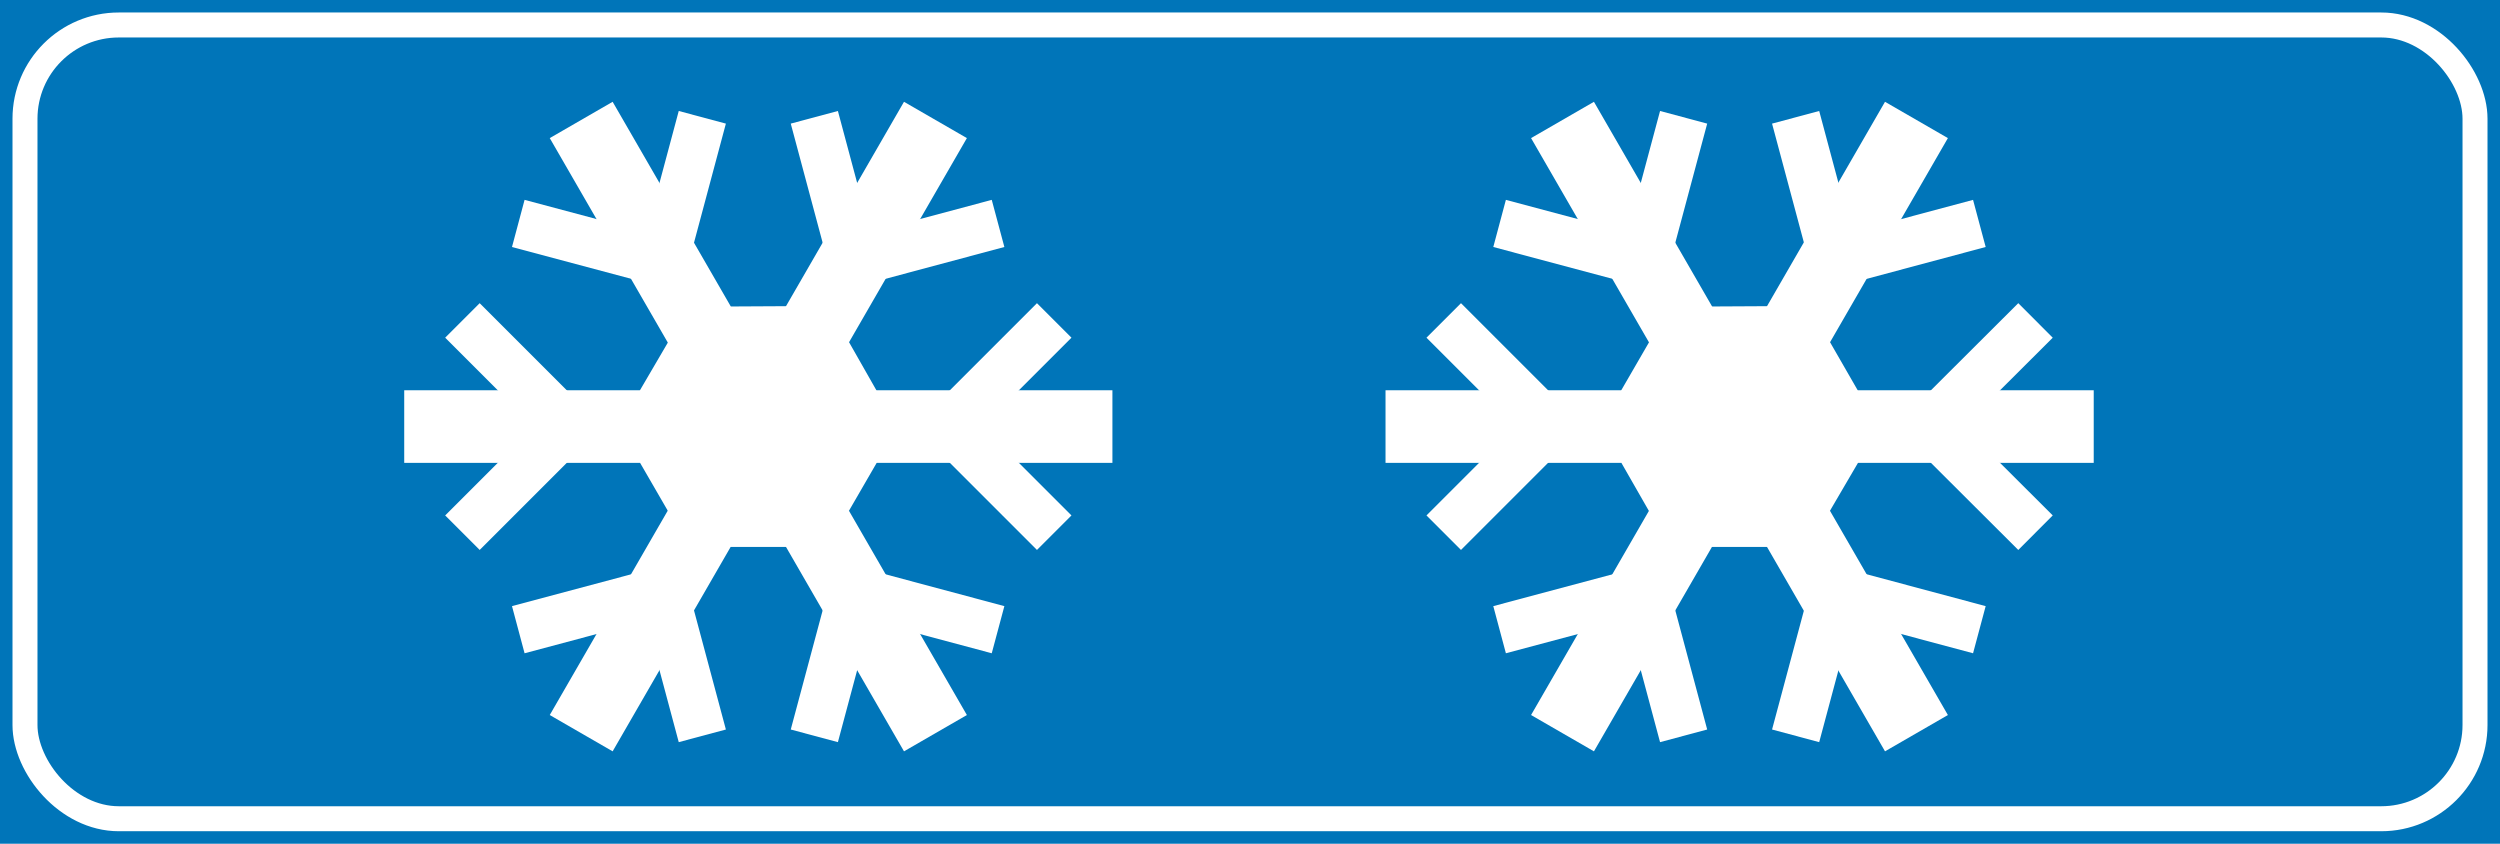 <svg xmlns="http://www.w3.org/2000/svg" xmlns:xlink="http://www.w3.org/1999/xlink" viewBox="0 0 85.04 28.7"><defs><style>.cls-1,.cls-4,.cls-6,.cls-7,.cls-8{fill:none;}.cls-2{clip-path:url(#clip-path);}.cls-3{fill:#0075b9;}.cls-4,.cls-6,.cls-7,.cls-8{stroke:#fff;stroke-miterlimit:3.86;}.cls-4{stroke-width:0.85px;}.cls-5{fill:#fff;fill-rule:evenodd;}.cls-6{stroke-width:0.21px;}.cls-7{stroke-width:2.47px;}.cls-8{stroke-width:1.66px;}</style><clipPath id="clip-path"><rect class="cls-1" width="85.04" height="28.7"/></clipPath></defs><g id="Layer_2" data-name="Layer 2"><g id="Layer_1-2" data-name="Layer 1"><g class="cls-2"><rect class="cls-3" width="85.04" height="28.7"/><rect class="cls-4" x="0.85" y="0.85" width="83.34" height="27" rx="3.19"/></g><polyline class="cls-5" points="24.89 10.53 26.71 10.52 28.8 11.71 29.71 13.31 29.72 15.71 28.8 17.3 26.71 18.5 24.88 18.5 22.8 17.31 21.88 15.72 21.87 13.31 22.8 11.72"/><polygon class="cls-6" points="24.89 10.53 26.71 10.52 28.8 11.71 29.71 13.31 29.72 15.71 28.8 17.3 26.71 18.5 24.88 18.5 22.8 17.31 21.88 15.72 21.87 13.31 22.8 11.72 24.89 10.53"/><line class="cls-7" x1="31.82" y1="24.94" x2="27.75" y2="17.89"/><line class="cls-8" x1="29.02" y1="20.1" x2="27.7" y2="25.03"/><line class="cls-8" x1="29.02" y1="20.1" x2="33.95" y2="21.42"/><line class="cls-7" x1="31.82" y1="4.08" x2="27.75" y2="11.13"/><line class="cls-8" x1="29.02" y1="8.92" x2="33.95" y2="7.6"/><line class="cls-8" x1="29.02" y1="8.92" x2="27.7" y2="3.99"/><line class="cls-7" x1="19.77" y1="4.08" x2="23.84" y2="11.13"/><line class="cls-8" x1="22.57" y1="8.92" x2="23.89" y2="3.99"/><line class="cls-8" x1="22.57" y1="8.92" x2="17.63" y2="7.6"/><line class="cls-7" x1="13.75" y1="14.51" x2="21.89" y2="14.51"/><line class="cls-8" x1="19.34" y1="14.51" x2="15.73" y2="10.9"/><line class="cls-8" x1="19.34" y1="14.51" x2="15.73" y2="18.12"/><line class="cls-7" x1="19.77" y1="24.94" x2="23.84" y2="17.89"/><line class="cls-8" x1="22.57" y1="20.1" x2="17.63" y2="21.42"/><line class="cls-8" x1="22.57" y1="20.1" x2="23.89" y2="25.03"/><line class="cls-7" x1="37.84" y1="14.51" x2="29.7" y2="14.51"/><line class="cls-8" x1="32.25" y1="14.51" x2="35.86" y2="18.12"/><line class="cls-8" x1="32.25" y1="14.51" x2="35.86" y2="10.9"/><polyline class="cls-5" points="58.27 10.53 60.09 10.52 62.17 11.71 63.09 13.31 63.1 15.71 62.17 17.3 60.09 18.5 58.26 18.5 56.17 17.31 55.26 15.72 55.25 13.31 56.17 11.72"/><polygon class="cls-6" points="58.27 10.53 60.09 10.52 62.17 11.71 63.09 13.31 63.1 15.71 62.17 17.3 60.09 18.5 58.26 18.5 56.17 17.31 55.26 15.72 55.25 13.31 56.17 11.72 58.27 10.53"/><line class="cls-7" x1="65.19" y1="24.94" x2="61.12" y2="17.89"/><line class="cls-8" x1="62.4" y1="20.1" x2="61.08" y2="25.03"/><line class="cls-8" x1="62.4" y1="20.1" x2="67.33" y2="21.42"/><line class="cls-7" x1="65.19" y1="4.08" x2="61.12" y2="11.13"/><line class="cls-8" x1="62.4" y1="8.92" x2="67.33" y2="7.6"/><line class="cls-8" x1="62.4" y1="8.92" x2="61.08" y2="3.99"/><line class="cls-7" x1="53.15" y1="4.08" x2="57.22" y2="11.13"/><line class="cls-8" x1="55.95" y1="8.92" x2="57.27" y2="3.99"/><line class="cls-8" x1="55.95" y1="8.92" x2="51.01" y2="7.6"/><line class="cls-7" x1="47.13" y1="14.51" x2="55.27" y2="14.51"/><line class="cls-8" x1="52.72" y1="14.51" x2="49.11" y2="10.9"/><line class="cls-8" x1="52.72" y1="14.51" x2="49.11" y2="18.12"/><line class="cls-7" x1="53.15" y1="24.94" x2="57.22" y2="17.89"/><line class="cls-8" x1="55.95" y1="20.1" x2="51.01" y2="21.42"/><line class="cls-8" x1="55.95" y1="20.1" x2="57.27" y2="25.03"/><line class="cls-7" x1="71.22" y1="14.51" x2="63.08" y2="14.51"/><line class="cls-8" x1="65.62" y1="14.51" x2="69.24" y2="18.12"/><line class="cls-8" x1="65.62" y1="14.51" x2="69.24" y2="10.9"/></g></g></svg>
